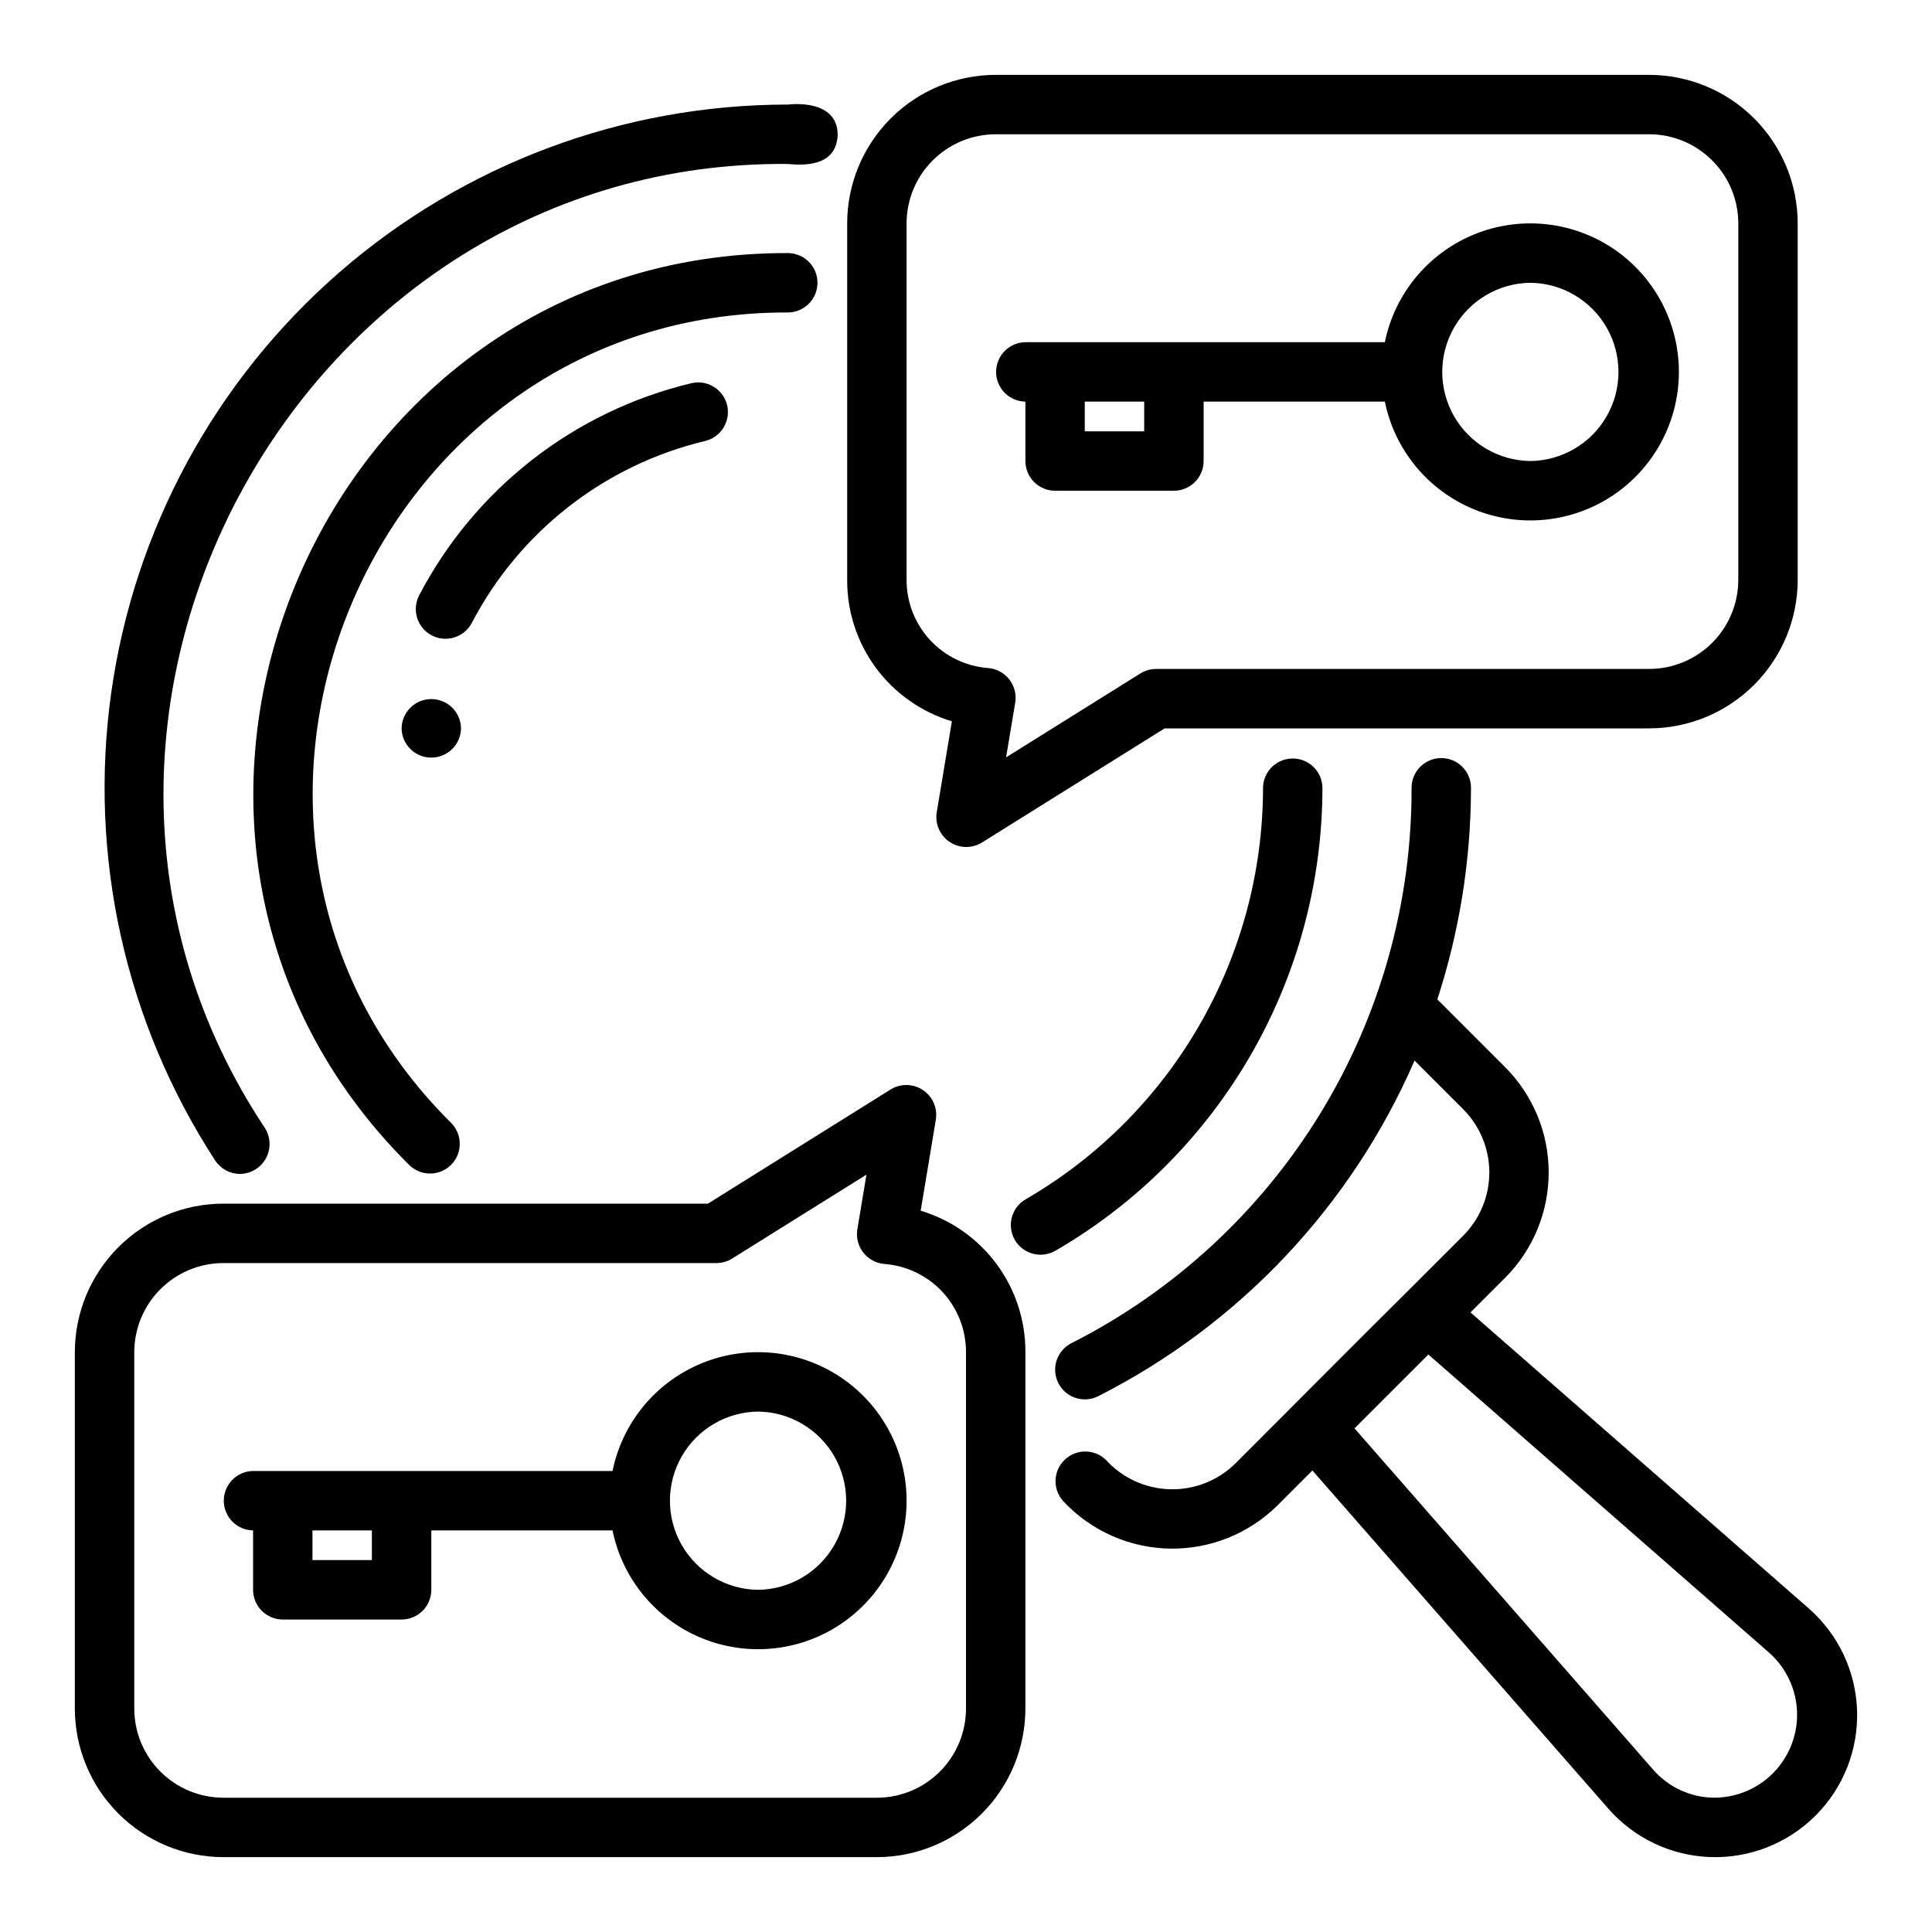 <?xml version="1.0" encoding="UTF-8"?>
<!-- Uploaded to: SVG Repo, www.svgrepo.com, Generator: SVG Repo Mixer Tools -->
<svg fill="#000000" width="800px" height="800px" version="1.1" viewBox="144 144 512 512" xmlns="http://www.w3.org/2000/svg">
 <g>
  <path d="m396.26 335.15-4.027 24.199c-0.461 3.039 0.879 6.07 3.438 7.777s5.871 1.781 8.5 0.188l48.469-30.289h128.41c10.438-0.012 20.441-4.164 27.82-11.543 7.379-7.379 11.527-17.383 11.539-27.816v-94.465c-0.012-10.438-4.16-20.441-11.539-27.82s-17.383-11.527-27.82-11.543h-173.18c-10.438 0.016-20.441 4.164-27.82 11.543-7.379 7.379-11.527 17.383-11.539 27.82v94.465c-0.043 8.406 2.637 16.602 7.641 23.355 5 6.758 12.059 11.715 20.109 14.129zm-12.008-131.95c0.008-6.262 2.496-12.266 6.926-16.691 4.426-4.43 10.43-6.918 16.691-6.926h173.18c6.262 0.008 12.266 2.496 16.691 6.926 4.43 4.426 6.918 10.43 6.926 16.691v94.465c-0.008 6.258-2.496 12.262-6.926 16.691-4.426 4.426-10.43 6.914-16.691 6.922h-130.67c-1.477 0-2.922 0.418-4.176 1.199l-35.578 22.23 2.422-14.531v0.004c0.348-2.168-0.223-4.383-1.574-6.117-1.348-1.73-3.356-2.824-5.543-3.023-5.902-0.426-11.422-3.078-15.445-7.418-4.023-4.34-6.25-10.043-6.234-15.957z"/>
  <path d="m415.74 250.43v15.746c0 2.086 0.828 4.09 2.305 5.566 1.477 1.477 3.481 2.305 5.566 2.305h31.488c2.09 0 4.094-0.828 5.57-2.305 1.477-1.477 2.305-3.481 2.305-5.566v-15.746h48.027c2.621 12.859 11.48 23.562 23.621 28.543 12.141 4.981 25.965 3.586 36.863-3.723 10.898-7.309 17.438-19.57 17.438-32.691s-6.539-25.383-17.438-32.691c-10.898-7.309-24.723-8.703-36.863-3.723s-21 15.684-23.621 28.543h-95.262c-4.305 0.059-7.762 3.566-7.762 7.871 0 4.305 3.457 7.812 7.762 7.871zm133.82-31.488c8.375 0.094 16.074 4.617 20.23 11.887 4.16 7.266 4.16 16.195 0 23.461-4.16 7.269-11.855 11.789-20.23 11.887-8.375-0.098-16.07-4.617-20.23-11.887-4.16-7.269-4.16-16.195 0-23.465 4.16-7.266 11.855-11.789 20.23-11.883zm-102.34 31.488v7.871h-15.742v-7.871z"/>
  <path d="m203.2 636.16h173.18c10.434-0.012 20.438-4.164 27.816-11.543 7.379-7.379 11.531-17.383 11.543-27.816v-94.465c0.043-8.406-2.637-16.602-7.641-23.359-5.004-6.758-12.059-11.711-20.109-14.125l4.027-24.199v-0.004c0.461-3.039-0.879-6.07-3.438-7.777-2.559-1.707-5.871-1.777-8.504-0.184l-48.469 30.289h-128.41c-10.438 0.012-20.441 4.16-27.82 11.539s-11.527 17.383-11.543 27.82v94.465c0.016 10.434 4.164 20.438 11.543 27.816 7.379 7.379 17.383 11.531 27.82 11.543zm-23.617-133.82c0.008-6.262 2.496-12.266 6.926-16.691 4.426-4.43 10.43-6.918 16.691-6.926h130.67c1.477 0 2.922-0.414 4.172-1.199l35.578-22.23-2.422 14.531v-0.004c-0.344 2.168 0.227 4.383 1.574 6.117 1.352 1.73 3.359 2.828 5.547 3.023 5.902 0.43 11.422 3.078 15.445 7.418s6.25 10.043 6.234 15.961v94.465c-0.008 6.258-2.5 12.262-6.926 16.691-4.426 4.426-10.43 6.918-16.691 6.922h-173.18c-6.262-0.004-12.266-2.496-16.691-6.922-4.43-4.43-6.918-10.434-6.926-16.691z"/>
  <path d="m211.07 549.57v15.746c0 2.086 0.828 4.09 2.305 5.566 1.477 1.477 3.481 2.305 5.566 2.305h31.488c2.09 0 4.09-0.828 5.566-2.305 1.477-1.477 2.309-3.481 2.305-5.566v-15.746h48.027c2.625 12.859 11.484 23.562 23.625 28.543s25.965 3.586 36.863-3.723c10.898-7.309 17.438-19.57 17.438-32.691 0-13.121-6.539-25.383-17.438-32.691-10.898-7.309-24.723-8.703-36.863-3.723s-21 15.684-23.625 28.543h-95.258c-4.305 0.059-7.762 3.566-7.762 7.871 0 4.305 3.457 7.812 7.762 7.871zm133.82-31.488c8.375 0.094 16.07 4.617 20.23 11.887 4.16 7.266 4.16 16.195 0 23.461-4.16 7.269-11.859 11.793-20.23 11.887-8.375-0.098-16.074-4.617-20.234-11.887-4.156-7.266-4.156-16.195 0.004-23.465 4.16-7.266 11.855-11.789 20.23-11.883zm-102.34 31.488v7.871h-15.746v-7.871z"/>
  <path d="m207.61 455.1c2.875-0.035 5.5-1.621 6.871-4.148 1.367-2.527 1.258-5.594-0.281-8.02-71.738-107.94 8.855-256.61 138.57-255.48 5.836 0.578 12.719-0.027 13.211-7.457 0.191-7.438-7.176-8.91-13.215-8.285-43.672 0.004-85.875 15.789-118.82 44.453-32.953 28.664-54.434 68.27-60.484 111.52-6.051 43.25 3.731 87.234 27.551 123.84 1.453 2.234 3.938 3.578 6.602 3.574z"/>
  <path d="m360.64 218.94c0.004-2.086-0.824-4.09-2.301-5.566-1.477-1.477-3.481-2.305-5.57-2.305-125.2-0.332-189.14 153.7-100.26 241.73 3.094 2.977 8.004 2.926 11.035-0.113 3.031-3.039 3.066-7.949 0.078-11.035-79-78.258-22.086-215.16 89.148-214.84 2.086 0 4.09-0.832 5.566-2.309 1.477-1.477 2.305-3.477 2.301-5.566z"/>
  <path d="m494.46 352.77c-0.059-4.305-3.566-7.762-7.871-7.762-4.305 0-7.809 3.457-7.871 7.762-0.039 44.965-24 86.508-62.898 109.05-1.809 1.043-3.133 2.766-3.672 4.781-0.543 2.019-0.258 4.168 0.785 5.977 1.043 1.809 2.766 3.129 4.781 3.668 2.019 0.543 4.168 0.258 5.977-0.785 43.766-25.371 70.723-72.109 70.77-122.7z"/>
  <path d="m268.98 309.18c12.672-24.344 35.289-41.98 61.984-48.34 4.168-1.055 6.719-5.262 5.731-9.445-0.992-4.184-5.16-6.797-9.359-5.867-31.141 7.402-57.531 27.973-72.316 56.363-1.914 3.84-0.402 8.508 3.402 10.496 3.805 1.984 8.5 0.559 10.559-3.207z"/>
  <path d="m542.96 482.54c7.344-7.402 11.461-17.41 11.457-27.84-0.004-10.43-4.129-20.434-11.48-27.832l-18.027-18.027c5.891-18.109 8.902-37.031 8.918-56.074 0-4.348-3.527-7.871-7.875-7.871-4.348 0-7.871 3.523-7.871 7.871 0.086 30.48-8.301 60.387-24.223 86.379-15.922 25.992-38.754 47.047-65.945 60.824-3.867 1.973-5.402 6.711-3.43 10.582 1.973 3.871 6.711 5.41 10.582 3.438 37.434-18.98 67.07-50.434 83.805-88.926l12.934 12.934c4.41 4.445 6.883 10.453 6.883 16.715 0 6.262-2.473 12.27-6.883 16.711l-15.086 15.082c-10.211 10.059-35.449 35.488-45.277 45.27v0.004c-4.613 4.574-10.895 7.059-17.391 6.887-6.492-0.176-12.633-2.996-16.996-7.809-3.09-2.969-7.988-2.922-11.02 0.109s-3.082 7.93-0.109 11.023c7.316 7.754 17.457 12.227 28.117 12.406 10.66 0.176 20.941-3.957 28.516-11.461l9.246-9.246 78.422 89.625c6.859 7.836 16.656 12.48 27.062 12.828s20.492-3.637 27.855-11 11.348-17.449 11-27.855-4.992-20.203-12.828-27.062l-89.621-78.418zm69.996 99.539h-0.004c4.477 4.019 7.109 9.703 7.285 15.719 0.172 6.016-2.129 11.836-6.367 16.109-4.238 4.273-10.047 6.617-16.062 6.492-6.055-0.176-11.758-2.875-15.727-7.449l-79.121-90.418 19.578-19.574z"/>
  <path d="m250.43 337.02c0.062 4.301 3.57 7.754 7.871 7.754 4.305 0 7.809-3.453 7.875-7.754-0.066-4.305-3.57-7.758-7.875-7.758-4.301 0-7.809 3.453-7.871 7.758z"/>
 </g>
</svg>
